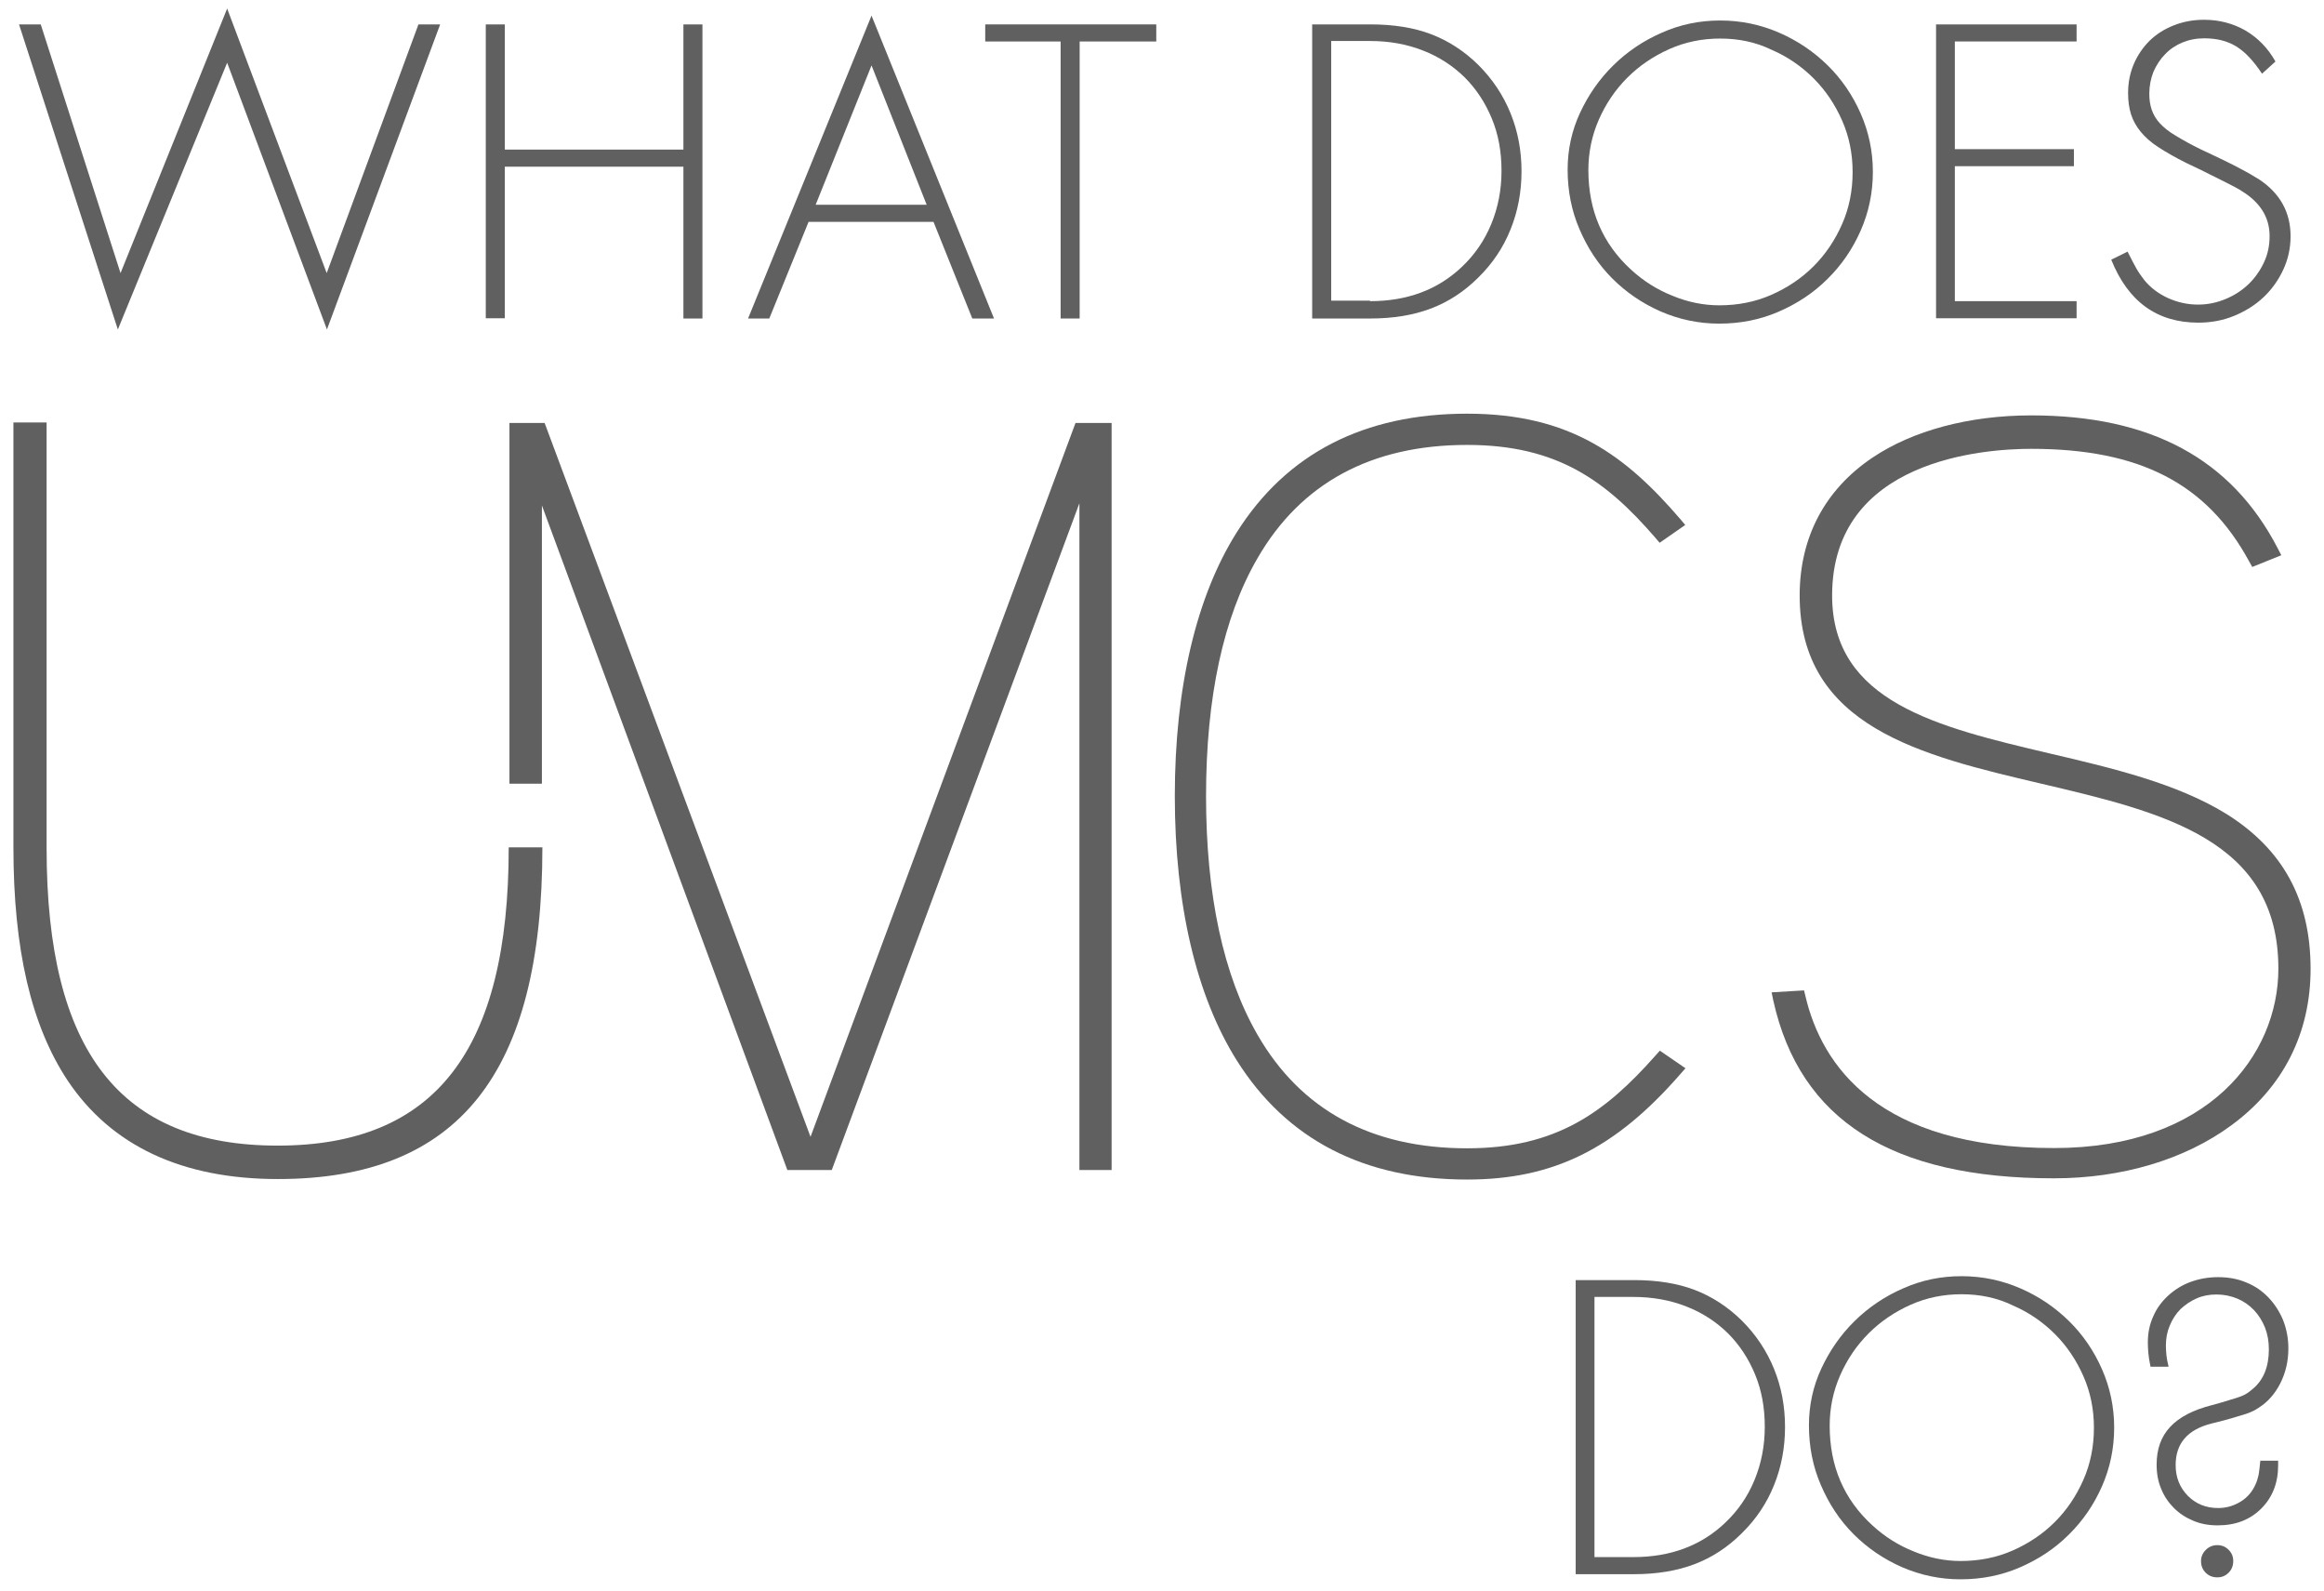 <?xml version="1.0" encoding="utf-8"?>
<!-- Generator: Adobe Illustrator 25.4.1, SVG Export Plug-In . SVG Version: 6.00 Build 0)  -->
<svg version="1.1" id="Layer_1" xmlns="http://www.w3.org/2000/svg" xmlns:xlink="http://www.w3.org/1999/xlink" x="0px" y="0px"
	 width="952.5px" height="652px" viewBox="0 0 952.5 652" enable-background="new 0 0 952.5 652" xml:space="preserve">
<path fill="#606060" d="M222.3,347.2c0,92.7-34.4,135.9-108.4,135.9c-39.3,0-68.3-13.6-86.2-40.4C12.8,420.2,5.5,389,5.5,347.2
	V173.1h13.6v174.5c0,83.1,30.1,121.8,94.7,121.8s94.7-39.1,94.7-122.2L222.3,347.2L222.3,347.2z"/>
<polygon fill="#606060" points="455.6,173.3 455.6,479.4 442.4,479.4 442.4,206.2 340.9,479.4 322.7,479.4 222.1,207.1 222.1,321.1 
	208.8,321.1 208.8,173.3 223.2,173.3 224,175.4 332.2,465.8 440.8,173.3 "/>
<path fill="#606060" d="M690.8,437.7l-2.2,2.5c-26.7,30.6-52,43.1-87.3,43.1c-42.3,0-74-16.4-94.4-48.8
	c-16.6-26.4-25.4-63.8-25.4-108.3s8.8-81.8,25.4-108.1c20.4-32.3,52.1-48.6,94.4-48.6s65,17.2,87.3,43.1l2.1,2.5l-10.5,7.3l-1.7-2
	c-20.3-23.5-40.3-38.1-77.2-38.1c-39.2,0-68.1,15.6-85.9,46.4c-14,24.1-21.1,57-21.1,97.5s7.1,73.5,21.1,97.8
	c17.8,30.9,46.7,46.5,85.9,46.5c36.4,0,56.5-14.6,77.2-38l1.8-2L690.8,437.7L690.8,437.7z"/>
<path fill="#606060" d="M947,397c0,26.3-11.2,48.5-32.5,64.1c-19,14-44.8,21.7-72.7,21.7c-66.5,0-104.1-23.8-115-72.8l-0.7-3.4
	l13.3-0.8l0.6,2.5c6.7,28.3,29.8,62.1,101.9,62.1c63.2,0,91.9-38.1,91.9-73.5c0-53-47.4-64.1-97.6-75.9
	c-48.5-11.4-98.6-23.1-98.6-77c0-23.8,10.3-43.3,29.7-56.4c16.6-11.2,39.8-17.4,65.2-17.4c49,0,82,17.8,101,54.4l1.5,2.9l-11.9,4.8
	l-1.3-2.3c-17.3-31.9-44.8-46.1-89.3-46.1c-19.2,0-81.6,4.3-81.6,60.1c0,43.7,43.3,53.9,89.1,64.7c25.7,6,52.3,12.3,72.5,24.8
	C935.7,348,947,368.7,947,397L947,397z"/>
<g>
	<path fill="#606060" d="M49.4,111.9L93.1,3.5l40.8,108.4L171.5,10h8.9l-46.4,125L93.1,25.7L48.3,135L7.8,10h8.9L49.4,111.9z"/>
	<path fill="#606060" d="M280.1,61.3V10h7.8v120.5h-7.8V68.3h-73.2v62.1h-7.8V10h7.8v51.3H280.1z"/>
	<path fill="#606060" d="M331.4,90.9l-16.1,39.6h-8.7L357.2,6.4l50.2,124.1h-8.9l-15.9-39.6H331.4z M357.2,26.8l-22.9,57.1h45.5
		L357.2,26.8z"/>
	<path fill="#606060" d="M442.5,130.5h-7.8V17h-30.9v-7h70.1v7h-31.4V130.5z"/>
	<path fill="#606060" d="M537.8,10h23.9c9.4,0,17.7,1.3,24.8,4c7.1,2.7,13.6,6.9,19.4,12.6c5.8,5.8,10.2,12.4,13.2,19.8
		c3,7.4,4.5,15.3,4.5,23.8c0,8.4-1.5,16.4-4.5,23.8c-3,7.5-7.4,14-13.2,19.7c-5.8,5.8-12.3,10-19.4,12.7c-7.1,2.7-15.4,4.1-24.8,4.1
		h-23.9V10z M561.5,123.4c15.3,0,27.8-4.7,37.6-14c5.3-5,9.3-10.8,12.1-17.6c2.8-6.8,4.2-14,4.2-21.8c0-7.9-1.3-15-4-21.5
		c-2.7-6.5-6.4-12.1-11.1-16.8c-4.8-4.7-10.4-8.4-17.1-11c-6.6-2.6-13.8-3.9-21.7-3.9h-15.9v106.4H561.5z"/>
	<path fill="#606060" d="M705,8.4c8.6,0,16.6,1.7,24.2,5c7.6,3.3,14.2,7.8,19.9,13.4c5.7,5.6,10.2,12.2,13.5,19.7
		c3.3,7.5,5,15.5,5,23.9c0,8.6-1.7,16.6-5,24.1c-3.3,7.5-7.8,14.1-13.6,19.8c-5.7,5.7-12.4,10.1-20,13.4c-7.6,3.3-15.7,4.9-24.4,4.9
		c-8.4,0-16.4-1.7-24-5c-7.5-3.3-14.1-7.8-19.8-13.5c-5.7-5.7-10.1-12.4-13.4-20.1c-3.3-7.6-4.9-15.8-4.9-24.5
		c0-8.2,1.7-16,5.1-23.3c3.4-7.3,7.9-13.8,13.6-19.4c5.7-5.6,12.3-10.1,19.9-13.4C688.7,10,696.7,8.4,705,8.4z M705,15.8
		c-7.3,0-14.3,1.4-20.8,4.3s-12.3,6.8-17.2,11.7c-4.9,4.9-8.8,10.6-11.7,17.2c-2.9,6.6-4.3,13.5-4.3,20.7c0,16.5,5.8,30.1,17.5,40.8
		c5,4.6,10.7,8.2,17,10.7c6.3,2.6,12.7,3.9,19.2,3.9c7.6,0,14.7-1.4,21.3-4.3c6.6-2.9,12.4-6.8,17.3-11.7
		c4.9-4.9,8.8-10.7,11.7-17.3c2.9-6.6,4.3-13.7,4.3-21.3c0-7.5-1.4-14.5-4.3-21.1c-2.9-6.6-6.8-12.4-11.7-17.3
		c-4.9-4.9-10.7-8.9-17.2-11.7C719.5,17.2,712.5,15.8,705,15.8z"/>
	<path fill="#606060" d="M801.2,17v44.1H850v7h-48.8v55.3h49.9v7h-57.6V10h57.6v7H801.2z"/>
	<path fill="#606060" d="M927.1,30.2c-3.5-5.3-7-9-10.6-11.2c-3.6-2.2-7.9-3.3-13.1-3.3c-3.3,0-6.2,0.6-8.9,1.7
		c-2.7,1.1-5.1,2.7-7.1,4.8c-2,2-3.6,4.5-4.8,7.2c-1.1,2.8-1.7,5.8-1.7,9c0,2.4,0.3,4.6,1,6.6c0.7,2,1.8,3.9,3.4,5.6
		c1.6,1.7,3.8,3.5,6.6,5.1c2.8,1.7,6.2,3.6,10.3,5.6c3.9,1.8,7,3.3,9.5,4.5c2.5,1.2,4.6,2.3,6.3,3.2c1.7,0.9,3.2,1.7,4.4,2.4
		c1.2,0.7,2.5,1.5,3.8,2.3c8.4,5.7,12.6,13.4,12.6,23.1c0,4.8-1,9.4-3,13.7c-2,4.3-4.7,8.1-8.1,11.3c-3.4,3.2-7.4,5.7-12,7.6
		c-4.6,1.9-9.5,2.8-14.7,2.8c-16.9,0-28.8-8.6-35.7-25.8l6.7-3.3c1.5,3,2.7,5.3,3.6,6.9c0.9,1.6,2,3.1,3.2,4.7
		c2.5,3.1,5.8,5.6,9.7,7.4c4,1.8,8.1,2.7,12.4,2.7c4,0,7.7-0.8,11.3-2.3c3.6-1.5,6.7-3.5,9.4-6.1c2.6-2.5,4.7-5.5,6.3-8.9
		c1.6-3.4,2.3-7,2.3-10.8c0-7.7-3.9-13.9-11.7-18.6c-1-0.6-1.8-1.1-2.6-1.5c-0.8-0.4-1.9-1-3.3-1.7s-3.4-1.7-6-3
		c-2.5-1.3-6-3-10.5-5.1c-4.6-2.3-8.4-4.5-11.5-6.5c-3.1-2-5.5-4.2-7.3-6.4c-1.8-2.2-3.1-4.6-3.9-7.1c-0.8-2.5-1.2-5.4-1.2-8.7
		c0-4.3,0.8-8.3,2.4-12c1.6-3.7,3.8-6.8,6.5-9.5c2.7-2.6,6-4.7,9.8-6.2c3.8-1.5,7.9-2.3,12.4-2.3c6.3,0,11.9,1.5,17,4.4
		c5.1,3,9.2,7.2,12.3,12.7L927.1,30.2z"/>
</g>
<g>
	<path fill="#606060" d="M645.8,524.5h23.9c9.4,0,17.7,1.3,24.8,4c7.1,2.7,13.6,6.9,19.4,12.6c5.8,5.8,10.2,12.4,13.2,19.8
		c3,7.4,4.5,15.3,4.5,23.8c0,8.4-1.5,16.4-4.5,23.8c-3,7.5-7.4,14-13.2,19.7c-5.8,5.8-12.3,10-19.4,12.7c-7.1,2.7-15.4,4.1-24.8,4.1
		h-23.9V524.5z M669.4,638c15.3,0,27.8-4.7,37.6-14c5.3-5,9.3-10.8,12.1-17.6c2.8-6.8,4.2-14,4.2-21.8c0-7.9-1.3-15-4-21.5
		c-2.7-6.5-6.4-12.1-11.1-16.8c-4.8-4.7-10.4-8.4-17.1-11c-6.6-2.6-13.9-3.9-21.7-3.9h-15.9V638H669.4z"/>
	<path fill="#606060" d="M803.9,522.9c8.6,0,16.6,1.7,24.2,5c7.6,3.3,14.2,7.8,19.9,13.4c5.7,5.6,10.2,12.2,13.5,19.7
		c3.3,7.5,5,15.5,5,23.9c0,8.6-1.7,16.6-5,24.1c-3.3,7.5-7.8,14.1-13.6,19.8c-5.7,5.7-12.4,10.1-20,13.4c-7.6,3.3-15.7,4.9-24.4,4.9
		c-8.4,0-16.4-1.7-24-5c-7.5-3.3-14.1-7.8-19.8-13.5c-5.7-5.7-10.1-12.4-13.4-20.1c-3.3-7.6-4.9-15.8-4.9-24.5
		c0-8.2,1.7-16,5.1-23.3c3.4-7.3,7.9-13.8,13.6-19.4c5.7-5.6,12.3-10.1,19.9-13.4C787.6,524.5,795.6,522.9,803.9,522.9z
		 M803.9,530.3c-7.3,0-14.3,1.4-20.8,4.3s-12.3,6.8-17.2,11.7c-4.9,4.9-8.8,10.6-11.7,17.2c-2.9,6.6-4.3,13.5-4.3,20.7
		c0,16.5,5.8,30.1,17.5,40.8c5,4.6,10.7,8.2,17,10.7c6.3,2.6,12.7,3.9,19.2,3.9c7.6,0,14.7-1.4,21.3-4.3c6.6-2.9,12.4-6.8,17.3-11.7
		c4.9-4.9,8.8-10.7,11.7-17.3c2.9-6.6,4.3-13.7,4.3-21.3c0-7.5-1.4-14.5-4.3-21.1c-2.9-6.6-6.8-12.4-11.7-17.3
		c-4.9-4.9-10.7-8.9-17.2-11.7C818.4,531.7,811.4,530.3,803.9,530.3z"/>
	<path fill="#606060" d="M933.7,598.6v1.8c0,7.2-2.3,13.1-6.9,17.7c-4.6,4.6-10.5,6.9-17.9,6.9c-3.6,0-7-0.6-10-1.9
		c-3.1-1.3-5.7-3-7.9-5.2c-2.2-2.2-4-4.8-5.2-7.8c-1.3-3-1.9-6.3-1.9-10c0-6.3,1.8-11.4,5.5-15.4c3.7-4,9.4-7,17.3-9
		c3-0.8,5.4-1.5,7.2-2.1c1.8-0.5,3.3-1,4.4-1.4c1.1-0.4,2.1-0.9,2.8-1.4c0.7-0.5,1.5-1.1,2.3-1.8c4.3-3.6,6.5-9,6.5-16.1
		c0-3.3-0.5-6.2-1.6-9c-1.1-2.7-2.6-5.1-4.5-7.1c-1.9-2-4.2-3.6-6.8-4.7c-2.6-1.1-5.5-1.7-8.6-1.7c-2.9,0-5.6,0.5-8.1,1.6
		c-2.5,1.1-4.7,2.6-6.6,4.4c-1.9,1.9-3.3,4.1-4.4,6.7c-1.1,2.6-1.6,5.3-1.6,8.2c0,1.3,0.1,2.6,0.2,3.8c0.1,1.2,0.4,2.8,0.9,4.9h-7.4
		c-0.5-2.4-0.8-4.3-0.9-5.7c-0.1-1.4-0.2-2.8-0.2-4.2c0-3.9,0.7-7.4,2.2-10.7c1.4-3.3,3.5-6.1,6.1-8.5c2.6-2.4,5.6-4.3,9.1-5.6
		c3.5-1.3,7.3-2,11.4-2c4.2,0,8.1,0.7,11.6,2.2c3.5,1.4,6.5,3.5,9,6.1c2.5,2.6,4.5,5.7,6,9.2c1.4,3.6,2.2,7.4,2.2,11.7
		c0,5.2-1.1,9.9-3.3,14.3c-2.2,4.3-5.1,7.6-8.7,9.9c-1.1,0.7-2,1.3-2.8,1.6c-0.8,0.4-1.8,0.8-3.1,1.2c-1.3,0.4-2.9,0.9-5,1.5
		c-2,0.6-4.9,1.4-8.7,2.3c-9.8,2.5-14.6,8.2-14.6,17c0,5.1,1.7,9.2,5,12.6c3.3,3.3,7.4,5,12.4,5c3.4,0,6.4-0.9,9.2-2.6
		c2.8-1.7,4.8-4.1,6.1-7c0.6-1.3,1-2.6,1.3-4c0.2-1.3,0.5-3.3,0.7-5.8H933.7z M908.8,633.1c1.8,0,3.3,0.6,4.6,1.9
		c1.3,1.3,1.9,2.8,1.9,4.6c0,1.9-0.6,3.5-1.9,4.8c-1.3,1.3-2.8,1.9-4.6,1.9c-1.9,0-3.5-0.6-4.8-1.9c-1.3-1.3-1.9-2.9-1.9-4.8
		c0-1.8,0.7-3.3,2-4.6C905.4,633.7,907,633.1,908.8,633.1z"/>
</g>
</svg>
